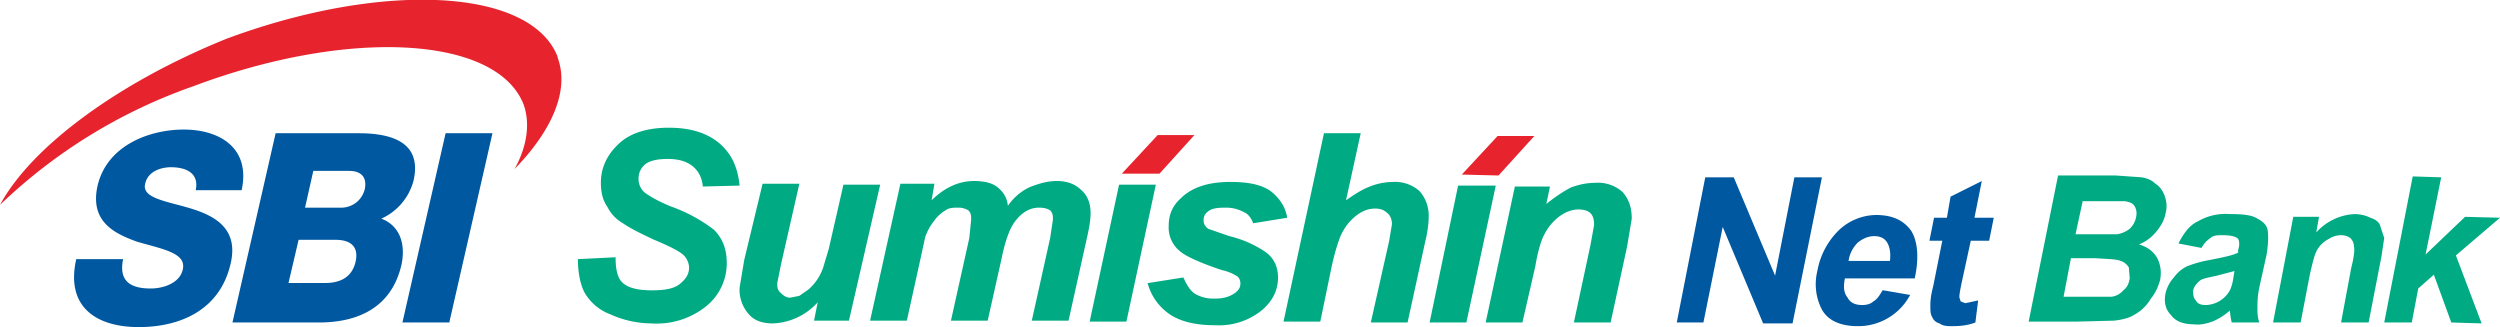 <svg xmlns="http://www.w3.org/2000/svg" xmlns:xlink="http://www.w3.org/1999/xlink" width="272.1" height="35.6" viewBox="0 0 272.1 35.6"><path fill="#0058A1" d="M182.5 35.1h2.9l2.1-10.4 4.4 10.5h3.2l3.2-15.9h-3L193.2 30l-4.5-10.7h-3.1z"/><defs><path id="a" d="M0 0h272.1v35.6H0z"/></defs><clipPath id="b"><use xlink:href="#a" overflow="visible"/></clipPath><path clip-path="url(#b)" fill="#0058A1" d="M205 31.6l2.9.5a6.4 6.4 0 0 1-5.7 3.4c-2 0-3.4-.7-4-2a6 6 0 0 1-.4-4 8.2 8.2 0 0 1 2.4-4.5 6 6 0 0 1 4-1.6c1.8 0 3 .6 3.8 1.7.7 1.1.9 2.9.4 5.2h-7.6c-.2 1-.1 1.6.3 2.1.3.6.9.8 1.6.8.4 0 .9-.1 1.2-.4.4-.2.7-.7 1-1.2m.8-3.2c.1-.8 0-1.5-.3-2s-.8-.7-1.4-.7c-.7 0-1.3.3-1.8.7-.5.5-.9 1.2-1 2h4.5zm11.3-4.7l-.5 2.5h-2l-1 4.6c-.2 1-.3 1.5-.2 1.7l.1.3.5.2 1.4-.3-.3 2.4c-.8.3-1.6.4-2.5.4-.5 0-1 0-1.4-.3-.4-.1-.7-.4-.8-.7-.2-.3-.2-.7-.2-1.2 0-.3 0-1 .3-2.1l1-5H210l.5-2.5h1.4l.4-2.3 3.4-1.7-.8 4h2.1z"/><path clip-path="url(#b)" fill="#00AB84" d="M224 19.1h6.3l2.8.2c.6.1 1.1.3 1.5.7.5.3.8.8 1 1.3.2.6.3 1.2.1 1.9-.1.7-.5 1.4-1 2-.5.6-1.1 1.1-1.9 1.4 1 .3 1.6.8 2 1.5.3.6.5 1.4.3 2.4-.2.7-.5 1.4-1 2-.4.7-1 1.3-1.7 1.7-.6.4-1.4.6-2.3.7l-3.9.1h-5.4l3.2-15.9m1.4 9l-.8 4.2h5.2a2 2 0 0 0 1.3-.7c.4-.3.6-.7.7-1.3l-.1-1.2c-.2-.3-.5-.6-.9-.7-.4-.2-1.3-.2-2.8-.3h-2.6m1.3-6.3l-.8 3.7h4.5a3 3 0 0 0 1.4-.6c.4-.4.6-.8.7-1.3.1-.5 0-.9-.2-1.2-.2-.3-.5-.4-1-.5h-4.6zm13 5.2l-2.6-.5c.5-1 1.2-2 2.1-2.4a6 6 0 0 1 3.5-.8c1.4 0 2.4.1 3 .5.6.3 1 .7 1.1 1.2s.1 1.4-.1 2.7l-.8 3.6c-.2 1-.2 1.7-.2 2.2 0 .5 0 1 .2 1.6h-3a9.1 9.1 0 0 1-.2-1.3 7 7 0 0 1-1.9 1.2c-.6.2-1.3.4-2 .3-1.1 0-2-.3-2.5-1-.6-.6-.8-1.4-.6-2.4a4 4 0 0 1 .9-1.7A4 4 0 0 1 238 29a12 12 0 0 1 2.5-.7c1.5-.3 2.5-.5 3.1-.8v-.3c.2-.6.1-1 0-1.2-.3-.3-.9-.4-1.7-.4-.5 0-1 0-1.3.3a3 3 0 0 0-1 1.1m3.6 2.5l-1.9.5c-.9.2-1.5.3-1.8.5-.4.3-.7.7-.8 1.1 0 .4 0 .8.3 1.1.2.4.6.5 1.1.5a3.1 3.1 0 0 0 2.6-1.6c.1-.2.3-.7.4-1.5l.1-.6zm14.6 5.6h-3l1.1-5.9c.3-1.2.4-2 .3-2.4 0-.4-.2-.7-.4-.9-.3-.2-.6-.3-1-.3-.6 0-1 .2-1.5.5a3 3 0 0 0-1.1 1.1c-.3.5-.5 1.4-.8 2.7l-1 5.2h-3l2.2-11.5h2.8l-.3 1.7a6 6 0 0 1 4.2-2 4 4 0 0 1 1.7.4c.6.2 1 .5 1.1 1l.4 1.2-.3 2-1.4 7.2zm1.7 0l3.1-15.9 3.1.1-1.7 8.4 4.3-4.1 3.8.1-4.8 4.1 2.8 7.4-3.3-.1-1.9-5.2-1.7 1.5-.7 3.7zM63 28.2l4-.2c0 1.3.2 2.1.6 2.6.6.7 1.7 1 3.4 1 1.4 0 2.4-.2 3-.7.6-.5 1-1 1-1.8a2 2 0 0 0-.8-1.5c-.4-.3-1.3-.8-3-1.5-1.5-.7-2.7-1.3-3.4-1.8-.7-.4-1.3-1-1.7-1.8-.5-.7-.7-1.6-.7-2.6 0-1.7.7-3.1 2-4.3 1.2-1.1 3-1.7 5.4-1.7 2.4 0 4.2.6 5.5 1.7 1.4 1.2 2 2.7 2.2 4.6l-4 .1c-.1-1-.5-1.7-1.1-2.2-.6-.5-1.5-.8-2.7-.8-1.2 0-2 .2-2.5.6a2 2 0 0 0-.7 1.6c0 .5.2 1 .6 1.4.5.4 1.5 1 3 1.6a17 17 0 0 1 4.6 2.5c1 1 1.4 2.2 1.4 3.6a6 6 0 0 1-2.2 4.7 8.6 8.6 0 0 1-6 1.9 11 11 0 0 1-4.5-1 5.4 5.4 0 0 1-2.8-2.4c-.5-1-.7-2.3-.7-3.6M83 20h4l-2 8.8-.4 2c0 .4 0 .8.4 1.1.3.3.6.5 1 .5l1-.2 1-.7a5.5 5.5 0 0 0 1.6-2.4l.6-2 1.6-7h4l-3.4 14.8h-3.8l.4-2a6.9 6.9 0 0 1-4.9 2.3c-1.1 0-2-.3-2.6-1a4 4 0 0 1-1-2.9l.5-3 2-8.3zm14.9 0h3.8l-.3 1.8c1.4-1.4 3-2.1 4.6-2.1 1.1 0 2 .2 2.6.7.6.5 1 1.1 1.1 2a6 6 0 0 1 2.3-2c1-.4 2-.7 3-.7 1.1 0 2 .3 2.7 1 .7.6 1 1.5 1 2.5 0 .6-.1 1.4-.4 2.7l-2 9h-4l2-9 .3-2c0-.4 0-.7-.3-1-.3-.2-.7-.3-1.2-.3-1 0-1.9.5-2.7 1.6-.5.7-1 2-1.4 4l-1.5 6.7h-4l2-9 .2-2c0-.4 0-.7-.3-1a2 2 0 0 0-1.1-.3c-.5 0-1 0-1.4.3a4 4 0 0 0-1.2 1.1 6 6 0 0 0-1 1.8l-.5 2.3-1.5 6.8h-4L98 20zM125 30.8l3.8-.6c.4.9.8 1.5 1.3 1.8a4 4 0 0 0 2.1.5c1 0 1.6-.2 2.2-.6.4-.3.6-.6.6-1a1 1 0 0 0-.3-.8 5 5 0 0 0-1.7-.7c-2.4-.8-3.9-1.5-4.5-2a3.3 3.3 0 0 1-1.3-2.8c0-1.2.4-2.2 1.3-3 1.2-1.2 3-1.8 5.4-1.8 2 0 3.4.3 4.4 1 1 .8 1.6 1.7 1.8 2.9l-3.7.6c-.2-.5-.5-1-1-1.2a4 4 0 0 0-2-.5c-1 0-1.5.1-1.9.4-.4.3-.5.6-.5 1 0 .3.1.6.5.9l2.3.8a12 12 0 0 1 3.9 1.7c1 .7 1.4 1.7 1.4 2.8 0 1.4-.6 2.6-1.8 3.6a7.4 7.4 0 0 1-5 1.6c-2.2 0-3.8-.4-5-1.2a6 6 0 0 1-2.4-3.4m18.8 4.2h-4l4.4-20.5h4l-1.6 7.3c1-.7 1.8-1.2 2.6-1.5a7 7 0 0 1 2.5-.5 4 4 0 0 1 2.9 1 4 4 0 0 1 1 2.8c0 .6-.1 1.6-.4 2.8l-1.9 8.7h-4l2-8.9.3-1.8c0-.5-.2-1-.5-1.2-.3-.3-.7-.5-1.3-.5-.7 0-1.3.2-2 .7-.8.6-1.4 1.4-1.8 2.3-.2.5-.6 1.6-1 3.5l-1.2 5.8zm21.2-14.7h3.8l-.4 1.9c1-.8 1.9-1.4 2.7-1.8.8-.3 1.7-.5 2.6-.5a4 4 0 0 1 3 1c.7.8 1 1.7 1 2.9l-.5 3-1.8 8.3h-4l1.8-8.4.4-2.2c0-.6-.1-1-.4-1.3-.3-.3-.8-.4-1.3-.4-.6 0-1.3.2-2 .7-.7.5-1.3 1.2-1.7 2-.3.5-.7 1.7-1 3.5l-1.4 6.1h-4l3.2-14.9zm-43.1-.2h4L122.6 35h-4z"/><path clip-path="url(#b)" fill="#E7242E" d="M126 14.7h4l-3.8 4.2h-4.1z"/><path clip-path="url(#b)" fill="#00AB84" d="M158.7 20.2h4.1l-3.2 14.9h-4z"/><path clip-path="url(#b)" fill="#E7242E" d="M163 14.8h4l-3.9 4.3-4-.1z"/><path clip-path="url(#b)" fill="#0058A1" d="M13.4 28.2c-.5 2.4.8 3.2 3 3.2 1.4 0 3.2-.6 3.5-2.1.4-1.8-2.3-2.2-5-3-2.5-.9-5.1-2.2-4.3-6 1-4.5 5.7-6.2 9.4-6.2 3.9 0 7.3 2 6.3 6.6h-5c.4-1.9-1.1-2.5-2.7-2.5-1 0-2.5.4-2.8 1.8-.4 1.6 2.4 1.9 5 2.7 2.6.8 5.2 2.2 4.3 6-1.2 5.2-5.7 6.9-10 6.9-4.5 0-8-2.1-6.8-7.4h5zm35.1-13.7h5.1l-4.7 20.6h-5.1zm-18.5 0h9c3.5 0 7 .9 6 5.2a6.3 6.3 0 0 1-3.5 4.1c1.9.7 2.7 2.6 2.2 5-1.1 4.8-4.9 6.3-9 6.3h-9.4L30 14.5zm3.2 8.1h4c.8 0 2.1-.5 2.5-2 .3-1.5-.6-2-1.7-2h-3.9l-.9 4zm-1.8 8.2h4c1.6 0 2.9-.6 3.3-2.3.4-1.8-.7-2.4-2.2-2.4h-4l-1.1 4.7z"/><path clip-path="url(#b)" fill="#E7242E" d="M60.7 6.2c-2.9-7.5-19-8.3-36-2C12.8 9 3.4 16 0 22.3A58 58 0 0 1 21 9.4c17-6.4 33.1-5.5 36 2 .7 2 .4 4.5-1 7 4.1-4.2 6-8.6 4.7-12.1"/></svg>
